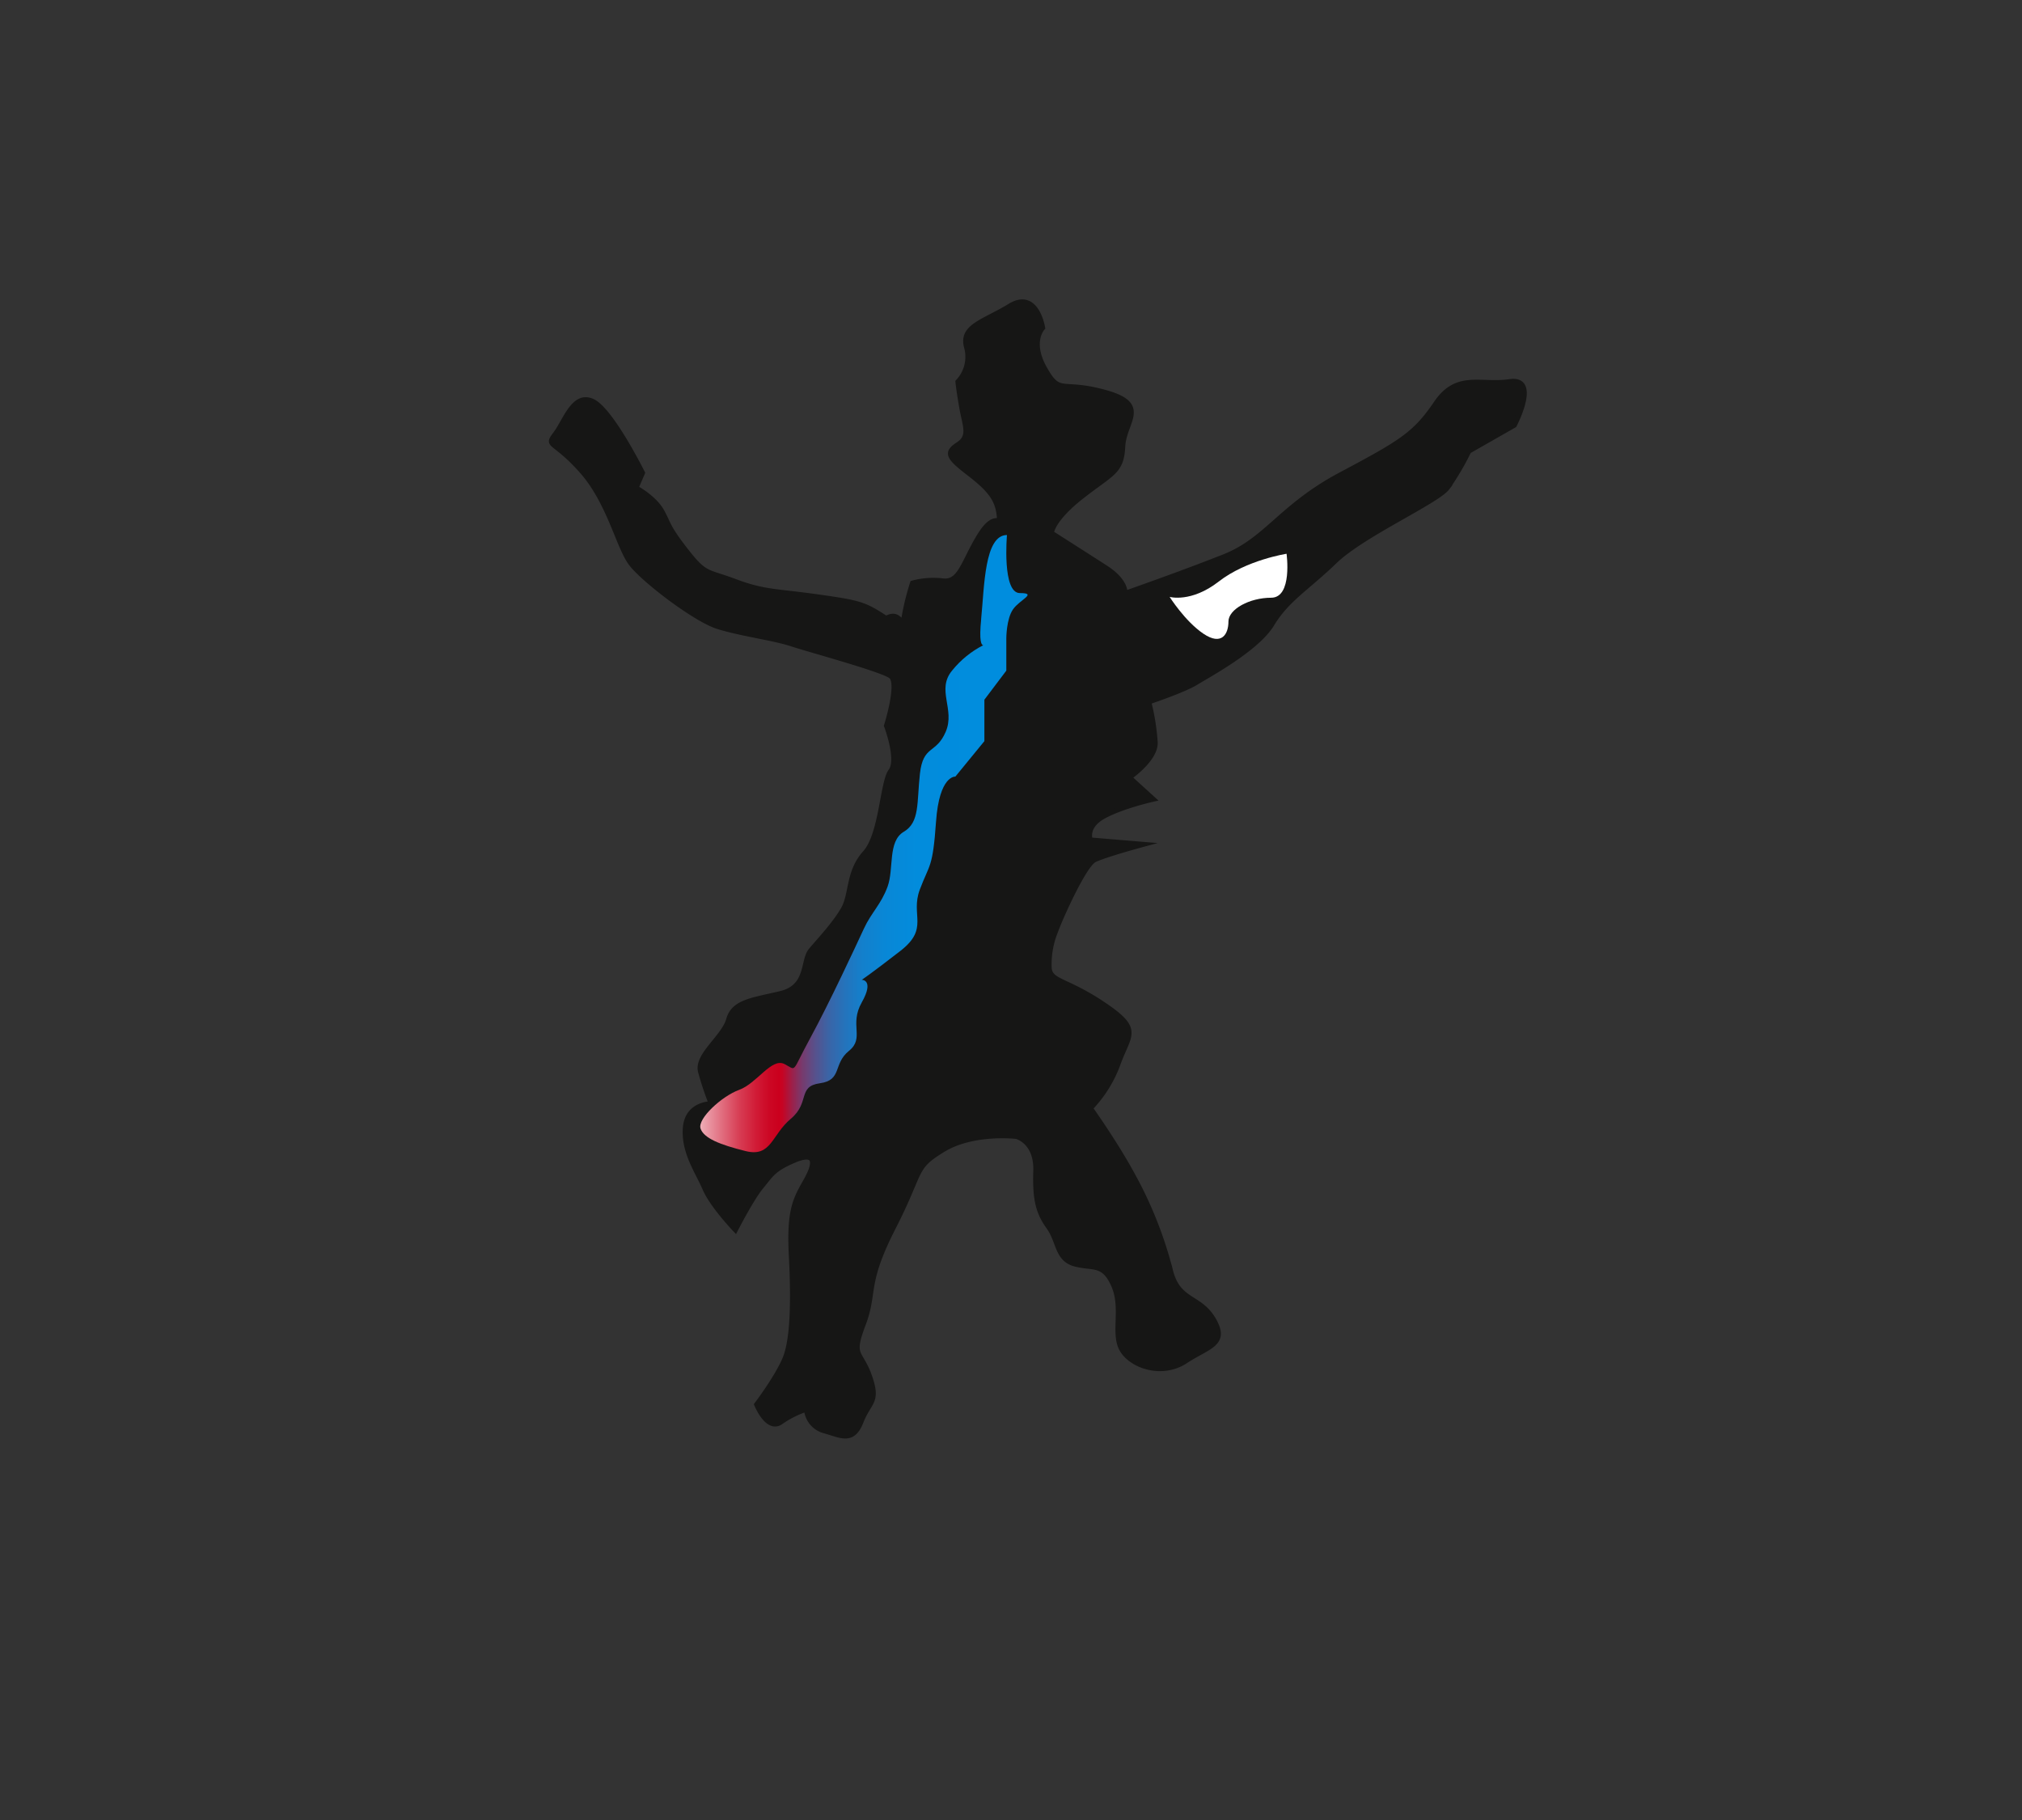 <svg xmlns="http://www.w3.org/2000/svg" xmlns:xlink="http://www.w3.org/1999/xlink" id="Livello_1" data-name="Livello 1" width="500" height="450" viewBox="0 0 500 450"><rect x="0" y="0" width="500" height="450" fill="#333333" stroke="none"/><defs><style>      .cls-1, .cls-3 {        fill: none;      }      .cls-2 {        fill: #161615;      }      .cls-3 {        stroke: #161615;        stroke-miterlimit: 10;        stroke-width: 1.34px;      }      .cls-4 {        clip-path: url(#clip-path);      }      .cls-5 {        fill: url(#Sfumatura_senza_nome_6);      }      .cls-6 {        fill: #fff;      }    </style><clipPath id="clip-path"><path class="cls-1" d="M243.43,159.4h0m-.8-6.38c-.57,5.72.09,6.52.51,6.51a23.83,23.83,0,0,0-7.69,6.25c-4,4.79.8,9.57-1.59,15.15s-5.58,3.19-6.38,10.37,0,12-4,14.36-2.39,9.16-4,13.56-4,6.38-5.85,10.37-8.5,18.33-13.29,27.11-3.19,8-6.37,6.38-6.79,4.78-11.17,6.38-10.37,7.17-9.57,9.57,4.79,4,11.16,5.58,6.39-4,11.17-8,1.59-8,7.18-8.77,3.19-4.78,7.18-8,0-6.38,3.18-12,0-5.58,0-5.58,2.4-1.59,9.58-7.17,2.38-8.78,4.78-15.16,3.19-5.19,4-16.74,4.78-11.17,4.78-11.17l7.18-8.77V173l5.42-7.18v-8s0-4.79,1.67-7.18,6.12-4,1.68-4S249,132.29,249,132.29c-5.58,0-5.58,12.76-6.38,20.73"></path></clipPath><linearGradient id="Sfumatura_senza_nome_6" data-name="Sfumatura senza nome 6" x1="-4838.65" y1="440.96" x2="-4832.66" y2="440.96" gradientTransform="matrix(13.52, 0, 0, -13.52, 65585.77, 6170.45)" gradientUnits="userSpaceOnUse"><stop offset="0" stop-color="#fff"></stop><stop offset="0" stop-color="#fff"></stop><stop offset="0.02" stop-color="#fae9eb"></stop><stop offset="0.09" stop-color="#eca3ae"></stop><stop offset="0.15" stop-color="#e0697b"></stop><stop offset="0.2" stop-color="#d73c53"></stop><stop offset="0.25" stop-color="#d11b36"></stop><stop offset="0.29" stop-color="#cc0724"></stop><stop offset="0.32" stop-color="#cb001e"></stop><stop offset="0.33" stop-color="#c60423"></stop><stop offset="0.36" stop-color="#9c204a"></stop><stop offset="0.39" stop-color="#773a6d"></stop><stop offset="0.43" stop-color="#57518c"></stop><stop offset="0.47" stop-color="#3b64a6"></stop><stop offset="0.52" stop-color="#2573bb"></stop><stop offset="0.57" stop-color="#147fcb"></stop><stop offset="0.64" stop-color="#0987d6"></stop><stop offset="0.74" stop-color="#028cdc"></stop><stop offset="1" stop-color="#008dde"></stop></linearGradient></defs><path class="cls-2" d="M251.37,280.94s5.05,1.27,4.81,8.55.69,10.4,3.21,13.9,2,7.88,6.42,9.08,7.13-.43,9.64,5.35-.31,12.05,2.13,16,9.81,6.42,15.52,2.68,10.4-4.2,6.95-10.16-8.78-4.33-10.7-12.29A100.21,100.21,0,0,0,279.72,290c-4.23-7.71-10.16-16-10.16-16a31.15,31.15,0,0,0,6.95-11.22c2.68-7.26,5.56-8.19-3.74-14.43s-13.17-5.47-13.38-9.09a21.69,21.69,0,0,1,1.61-9.09c1-2.86,7-16.36,9.63-17.63s11.77-3.74,11.77-3.74l-12.84-1.07s-1.36-3.32,3.21-5.88,12.3-4.28,12.3-4.28l-5.88-5.35s6.47-4.42,6.42-8.55A54.87,54.87,0,0,0,284,173.51s8.69-2.9,11.77-4.81,15-8.28,18.72-14.43,8.56-8.79,15.52-15.5,25.23-14.8,27.81-18.17a65.77,65.77,0,0,0,5.35-9.09l11.24-6.41s6.2-11.77-1.07-10.69-13-2.31-18.19,5.34-8.65,9.73-23.54,17.64-18.28,16.1-28.89,20.31-24.6,9.09-24.6,9.09.59-2.94-4.82-6.42-13.37-8.55-13.37-8.55.06-3.24,7.49-9.08,9.86-6,10.16-12.3,6.67-10.32-4.28-13.36-11.18.86-15-5.88-.53-10.15-.53-10.15-1.44-9.36-8-5.35-12.13,5-10.7,10.16a9,9,0,0,1-2.14,8.55s.32,3,1.07,7,2,6.58-1.07,8.55-2.4,3.1,2.67,7,7,6.32,7.49,10.15-.79-1.18-4.81,5.34-4.77,11.71-9.1,11.23a19.82,19.82,0,0,0-7.49.53,62.16,62.16,0,0,0-2,8c-.73,4.25-.76-1.52-4.56.76-5.4-3.49-6.22-3.83-16.76-5.32s-13.37-1.11-20.56-3.81-7.37-1.46-12.19-7.62-4.22-6.61-6.09-9.9-6.32-5.66-6.32-5.66l1.61-3.74s-7.72-15.51-12.31-17.64-6.64,4.74-9.09,8-.53,1.27,6.42,9.08,9.13,18.89,12.3,23,15.81,13.75,21.4,15.51,13.83,2.82,18.19,4.27,22.32,6.28,24.6,8-1.07,12.29-1.07,12.29,3.19,8.41,1.07,11.23-2.21,15.64-6.41,20.3-3.21,10.19-5.36,13.9-5.88,7.63-8,10.16-.49,9-7.49,10.68-11.6,2-12.84,6.41-8,8.81-6.95,12.84a74.73,74.73,0,0,0,2.67,8s-5.93-.11-6.42,5.88,3,10.75,4.82,15,7.49,10.16,7.49,10.16,4-7.81,6.42-10.69,2.82-4.18,8-6.41,5.84.1,3.21,4.81-4.34,7.18-3.74,18.71.36,21-1.61,25.65-6.95,11.22-6.95,11.22,2.64,6.55,5.88,4.28a24.75,24.75,0,0,1,6.42-3.21,5.92,5.92,0,0,0,4.28,5.34c4.13,1.14,7.05,3.06,9.09-2.13s4.39-4.79,2.14-11.22-4.7-4.69-1.6-12.83.18-9.76,7.49-24.05,4.8-14.67,12.3-19.24,18.19-3.21,18.19-3.21"></path><path class="cls-3" d="M251.37,280.94s5.05,1.27,4.81,8.55.69,10.4,3.21,13.9,2,7.88,6.42,9.08,7.13-.43,9.64,5.35-.31,12.05,2.13,16,9.81,6.42,15.52,2.68,10.4-4.2,6.95-10.16-8.78-4.33-10.7-12.29A100.21,100.21,0,0,0,279.72,290c-4.23-7.71-10.16-16-10.16-16a31.15,31.15,0,0,0,6.95-11.22c2.68-7.26,5.56-8.19-3.74-14.43s-13.17-5.47-13.38-9.09a21.69,21.69,0,0,1,1.61-9.09c1-2.86,7-16.36,9.63-17.63s11.77-3.74,11.77-3.74l-12.84-1.07s-1.36-3.32,3.21-5.88,12.3-4.28,12.3-4.28l-5.88-5.35s6.47-4.42,6.42-8.55A54.87,54.87,0,0,0,284,173.51s8.69-2.9,11.77-4.81,15-8.28,18.72-14.43,8.56-8.79,15.52-15.5,25.23-14.8,27.81-18.17a65.77,65.77,0,0,0,5.35-9.09l11.24-6.41s6.2-11.77-1.07-10.69-13-2.31-18.19,5.34-8.65,9.73-23.54,17.64-18.28,16.1-28.89,20.31-24.6,9.09-24.6,9.09.59-2.94-4.82-6.42-13.37-8.55-13.37-8.55.06-3.24,7.49-9.08,9.86-6,10.16-12.3,6.67-10.32-4.28-13.36-11.18.86-15-5.88-.53-10.15-.53-10.15-1.44-9.36-8-5.35-12.13,5-10.7,10.16a9,9,0,0,1-2.14,8.55s.32,3,1.07,7,2,6.58-1.07,8.55-2.4,3.1,2.67,7,7,6.32,7.49,10.15-.79-1.18-4.81,5.34-4.77,11.71-9.1,11.23a19.82,19.82,0,0,0-7.49.53,62.16,62.16,0,0,0-2,8c-.73,4.25-.76-1.52-4.56.76-5.4-3.49-6.22-3.83-16.76-5.32s-13.37-1.11-20.56-3.81-7.37-1.46-12.19-7.62-4.22-6.61-6.09-9.9-6.32-5.66-6.32-5.66l1.61-3.74s-7.72-15.51-12.31-17.64-6.64,4.74-9.09,8-.53,1.27,6.42,9.08,9.13,18.89,12.3,23,15.81,13.75,21.4,15.51,13.83,2.82,18.19,4.27,22.32,6.28,24.6,8-1.07,12.29-1.07,12.29,3.19,8.41,1.07,11.23-2.21,15.64-6.41,20.3-3.21,10.19-5.36,13.9-5.88,7.63-8,10.16-.49,9-7.49,10.68-11.6,2-12.84,6.41-8,8.81-6.95,12.84a74.73,74.73,0,0,0,2.67,8s-5.93-.11-6.42,5.88,3,10.75,4.82,15,7.49,10.16,7.49,10.16,4-7.81,6.42-10.69,2.82-4.18,8-6.41,5.84.1,3.21,4.81-4.34,7.18-3.74,18.71.36,21-1.61,25.65-6.95,11.22-6.95,11.22,2.64,6.55,5.88,4.28a24.75,24.75,0,0,1,6.42-3.21,5.92,5.92,0,0,0,4.28,5.34c4.13,1.14,7.05,3.06,9.09-2.13s4.39-4.79,2.14-11.22-4.7-4.69-1.6-12.83.18-9.76,7.49-24.05,4.8-14.67,12.3-19.24S251.37,280.94,251.37,280.94Z"></path><g class="cls-4"><rect class="cls-5" x="172.45" y="132.29" width="84.19" height="153.92"></rect></g><path class="cls-6" d="M289.2,147.58s5.33,1.53,12.18-3.8,16.76-6.86,16.76-6.86,1.52,10.87-3.81,10.87-10.56,2.84-10.56,5.89-1.63,6.09-6.2,3-8.37-9.14-8.37-9.14"></path></svg>